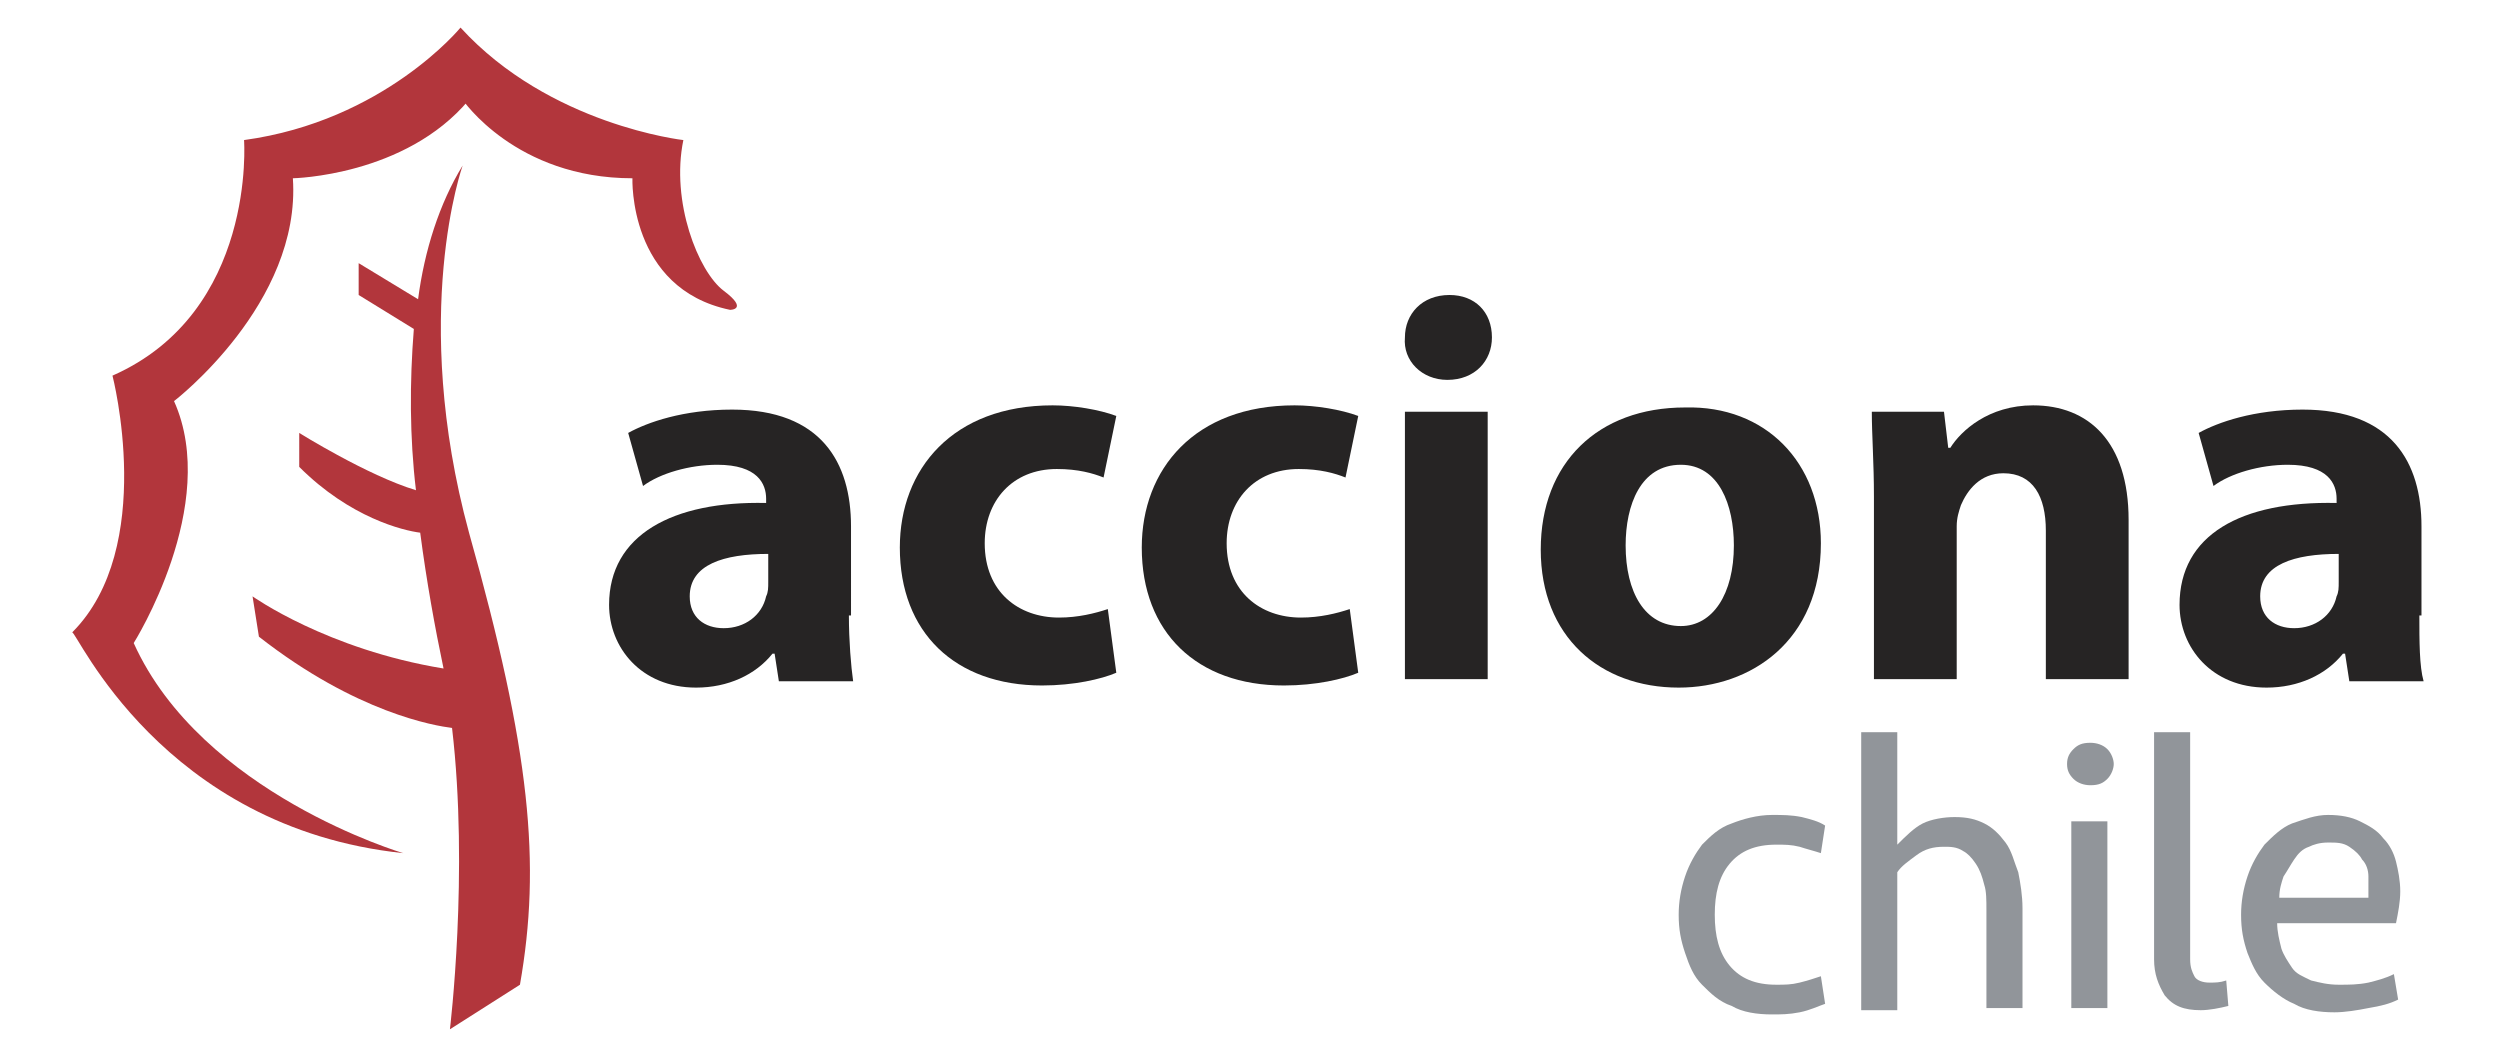 <?xml version="1.0" encoding="utf-8"?>
<!-- Generator: Adobe Illustrator 22.1.0, SVG Export Plug-In . SVG Version: 6.00 Build 0)  -->
<svg version="1.1" id="Capa_1" xmlns="http://www.w3.org/2000/svg" xmlns:xlink="http://www.w3.org/1999/xlink" x="0px" y="0px"
	 viewBox="0 0 117.8 50" style="enable-background:new 0 0 117.8 50;" xml:space="preserve">
<style type="text/css">
	.st0{fill:#B2363C;}
	.st1{fill:#262424;}
	.st2{fill:#91959A;}
</style>
<g>
	<path class="st0" d="M22.1,25.1c-2.8-10.3-0.3-17.3-0.3-17.3c-1.1,1.8-1.8,4-2.1,6.3l-2.8-1.7v1.5l2.6,1.6
		c-0.2,2.5-0.2,5.1,0.1,7.6l0,0c-2.3-0.7-5.5-2.7-5.5-2.7V22c2.4,2.4,4.9,3,5.7,3.1c0.3,2.3,0.7,4.5,1.1,6.4c-5.5-0.9-9-3.4-9-3.4
		l0.3,1.9c4.6,3.6,8.3,4.2,9.1,4.3c0.8,6.8-0.1,14.2-0.1,14.2l3.3-2.1C25.5,40.7,25,35.4,22.1,25.1z"/>
	<path class="st0" d="M19,40.2c0,0-9.5-2.8-12.7-9.9c0,0,4.1-6.5,1.9-11.4c0,0,6-4.6,5.6-10.5c0,0,5.3-0.1,8.3-3.7
		c3-3.6-0.3,0-0.3,0s2.5,3.7,8,3.7c0,0-0.2,5.2,4.6,6.2c0,0,0.9,0-0.3-0.9c-1.2-0.9-2.5-4.2-1.9-7.1c0,0-6.3-0.7-10.5-5.3
		c0,0-3.6,4.4-10.2,5.3c0,0,0.6,8.1-6.2,11.1c0,0,2.1,8.1-1.9,12.1C3.6,29.7,7.6,39,19,40.2z"/>
	<g>
		<path class="st1" d="M40,29c0,1.2,0.1,2.4,0.2,3.1h-3.5l-0.2-1.3h-0.1c-0.8,1-2.1,1.6-3.6,1.6c-2.6,0-4.1-1.9-4.1-3.9
			c0-3.3,3-4.9,7.4-4.8v-0.2c0-0.7-0.4-1.6-2.3-1.6c-1.3,0-2.7,0.4-3.5,1l-0.7-2.5c0.9-0.5,2.6-1.1,4.9-1.1c4.2,0,5.6,2.5,5.6,5.5
			V29z M36.2,26.1c-2.1,0-3.7,0.5-3.7,2c0,1,0.7,1.5,1.6,1.5c1,0,1.8-0.6,2-1.5c0.1-0.2,0.1-0.4,0.1-0.7V26.1z"/>
		<path class="st1" d="M52.6,31.7c-0.7,0.3-2,0.6-3.5,0.6c-4.1,0-6.7-2.5-6.7-6.5c0-3.7,2.5-6.7,7.2-6.7c1,0,2.2,0.2,3,0.5L52,22.5
			c-0.5-0.2-1.2-0.4-2.2-0.4c-2.1,0-3.4,1.5-3.4,3.5c0,2.3,1.6,3.5,3.5,3.5c0.9,0,1.7-0.2,2.3-0.4L52.6,31.7z"/>
		<path class="st1" d="M64,31.7c-0.7,0.3-2,0.6-3.5,0.6c-4.1,0-6.7-2.5-6.7-6.5c0-3.7,2.5-6.7,7.2-6.7c1,0,2.2,0.2,3,0.5l-0.6,2.9
			c-0.5-0.2-1.2-0.4-2.2-0.4c-2.1,0-3.4,1.5-3.4,3.5c0,2.3,1.6,3.5,3.5,3.5c0.9,0,1.7-0.2,2.3-0.4L64,31.7z"/>
		<path class="st1" d="M70.3,15.9c0,1.1-0.8,2-2.1,2c-1.2,0-2.1-0.9-2-2c0-1.1,0.8-2,2.1-2C69.5,13.9,70.3,14.7,70.3,15.9z M66.2,32
			V19.4h3.9V32H66.2z"/>
		<path class="st1" d="M85.8,25.6c0,4.6-3.3,6.8-6.7,6.8c-3.7,0-6.5-2.4-6.5-6.5c0-4.1,2.7-6.7,6.8-6.7
			C83.2,19.1,85.8,21.8,85.8,25.6z M76.6,25.7c0,2.2,0.9,3.8,2.6,3.8c1.5,0,2.5-1.5,2.5-3.8c0-1.9-0.7-3.8-2.5-3.8
			C77.3,21.9,76.6,23.8,76.6,25.7z"/>
		<path class="st1" d="M88.3,23.4c0-1.6-0.1-2.9-0.1-4h3.4l0.2,1.7h0.1c0.5-0.8,1.8-2,3.9-2c2.6,0,4.5,1.7,4.5,5.4V32h-3.9v-7
			c0-1.6-0.6-2.7-2-2.7c-1.1,0-1.7,0.8-2,1.5c-0.1,0.3-0.2,0.6-0.2,1V32h-3.9V23.4z"/>
		<path class="st1" d="M114,29c0,1.2,0,2.4,0.2,3.1h-3.5l-0.2-1.3h-0.1c-0.8,1-2.1,1.6-3.6,1.6c-2.6,0-4.1-1.9-4.1-3.9
			c0-3.3,2.9-4.9,7.4-4.8v-0.2c0-0.7-0.4-1.6-2.3-1.6c-1.3,0-2.7,0.4-3.5,1l-0.7-2.5c0.9-0.5,2.6-1.1,4.9-1.1c4.2,0,5.6,2.5,5.6,5.5
			V29z M110.2,26.1c-2.1,0-3.7,0.5-3.7,2c0,1,0.7,1.5,1.6,1.5c1,0,1.8-0.6,2-1.5c0.1-0.2,0.1-0.4,0.1-0.7V26.1z"/>
	</g>
</g>
<g>
	<path class="st2" d="M83.5,38.4c0.5,0,0.9,0,1.4,0.1c0.4,0.1,0.8,0.2,1.1,0.4l-0.2,1.3c-0.3-0.1-0.7-0.2-1-0.3
		c-0.4-0.1-0.7-0.1-1.1-0.1c-1,0-1.7,0.3-2.2,0.9c-0.5,0.6-0.7,1.4-0.7,2.4c0,1,0.2,1.8,0.7,2.4c0.5,0.6,1.2,0.9,2.2,0.9
		c0.4,0,0.7,0,1.1-0.1c0.4-0.1,0.7-0.2,1-0.3l0.2,1.3c-0.3,0.1-0.7,0.3-1.2,0.4s-0.9,0.1-1.3,0.1c-0.7,0-1.4-0.1-1.9-0.4
		c-0.6-0.2-1-0.6-1.4-1c-0.4-0.4-0.6-0.9-0.8-1.5c-0.2-0.6-0.3-1.1-0.3-1.8c0-0.6,0.1-1.2,0.3-1.8c0.2-0.6,0.5-1.1,0.8-1.5
		c0.4-0.4,0.8-0.8,1.4-1C82.1,38.6,82.8,38.4,83.5,38.4z"/>
	<path class="st2" d="M87.7,47.5v-13h1.7v5.3c0.4-0.4,0.8-0.8,1.2-1c0.4-0.2,1-0.3,1.5-0.3c0.6,0,1,0.1,1.4,0.3
		c0.4,0.2,0.7,0.5,1,0.9c0.3,0.4,0.4,0.9,0.6,1.4c0.1,0.5,0.2,1.1,0.2,1.7v4.7h-1.7v-4.6c0-0.5,0-0.9-0.1-1.2
		c-0.1-0.4-0.2-0.7-0.4-1c-0.2-0.3-0.4-0.5-0.6-0.6c-0.3-0.2-0.6-0.2-0.9-0.2c-0.5,0-0.9,0.1-1.3,0.4c-0.4,0.3-0.7,0.5-0.9,0.8v6.5
		H87.7z"/>
	<path class="st2" d="M97.4,36c0-0.3,0.1-0.5,0.3-0.7c0.2-0.2,0.4-0.3,0.8-0.3c0.3,0,0.6,0.1,0.8,0.3c0.2,0.2,0.3,0.5,0.3,0.7
		s-0.1,0.5-0.3,0.7c-0.2,0.2-0.4,0.3-0.8,0.3c-0.3,0-0.6-0.1-0.8-0.3C97.5,36.5,97.4,36.3,97.4,36z M97.6,47.5v-8.8h1.7v8.8H97.6z"
		/>
	<path class="st2" d="M103.2,45.2c0,0.4,0.1,0.6,0.2,0.8c0.1,0.2,0.4,0.3,0.7,0.3c0.3,0,0.5,0,0.8-0.1l0.1,1.2
		c-0.4,0.1-0.9,0.2-1.3,0.2c-0.8,0-1.3-0.2-1.7-0.7c-0.3-0.5-0.5-1-0.5-1.7V34.5h1.7V45.2z"/>
	<path class="st2" d="M109.7,38.4c0.6,0,1.1,0.1,1.5,0.3s0.8,0.4,1.1,0.8c0.3,0.3,0.5,0.7,0.6,1.1c0.1,0.4,0.2,0.9,0.2,1.4
		s-0.1,1-0.2,1.5h-5.6c0,0.4,0.1,0.8,0.2,1.2c0.1,0.3,0.3,0.6,0.5,0.9c0.2,0.3,0.5,0.4,0.9,0.6c0.4,0.1,0.8,0.2,1.3,0.2
		c0.5,0,0.9,0,1.4-0.1c0.4-0.1,0.8-0.2,1.2-0.4l0.2,1.2c-0.4,0.2-0.8,0.3-1.4,0.4c-0.5,0.1-1.1,0.2-1.6,0.2c-0.7,0-1.4-0.1-1.9-0.4
		c-0.5-0.2-1-0.6-1.4-1c-0.4-0.4-0.6-0.9-0.8-1.4c-0.2-0.6-0.3-1.1-0.3-1.8c0-0.6,0.1-1.2,0.3-1.8c0.2-0.6,0.5-1.1,0.8-1.5
		c0.4-0.4,0.8-0.8,1.3-1C108.6,38.6,109.1,38.4,109.7,38.4z M109.7,39.7c-0.4,0-0.7,0.1-0.9,0.2c-0.3,0.1-0.5,0.3-0.7,0.6
		s-0.3,0.5-0.5,0.8c-0.1,0.3-0.2,0.6-0.2,1h4.2c0-0.3,0-0.7,0-1c0-0.3-0.1-0.6-0.3-0.8c-0.1-0.2-0.3-0.4-0.6-0.6
		C110.4,39.7,110.1,39.7,109.7,39.7z"/>
</g>
</svg>

